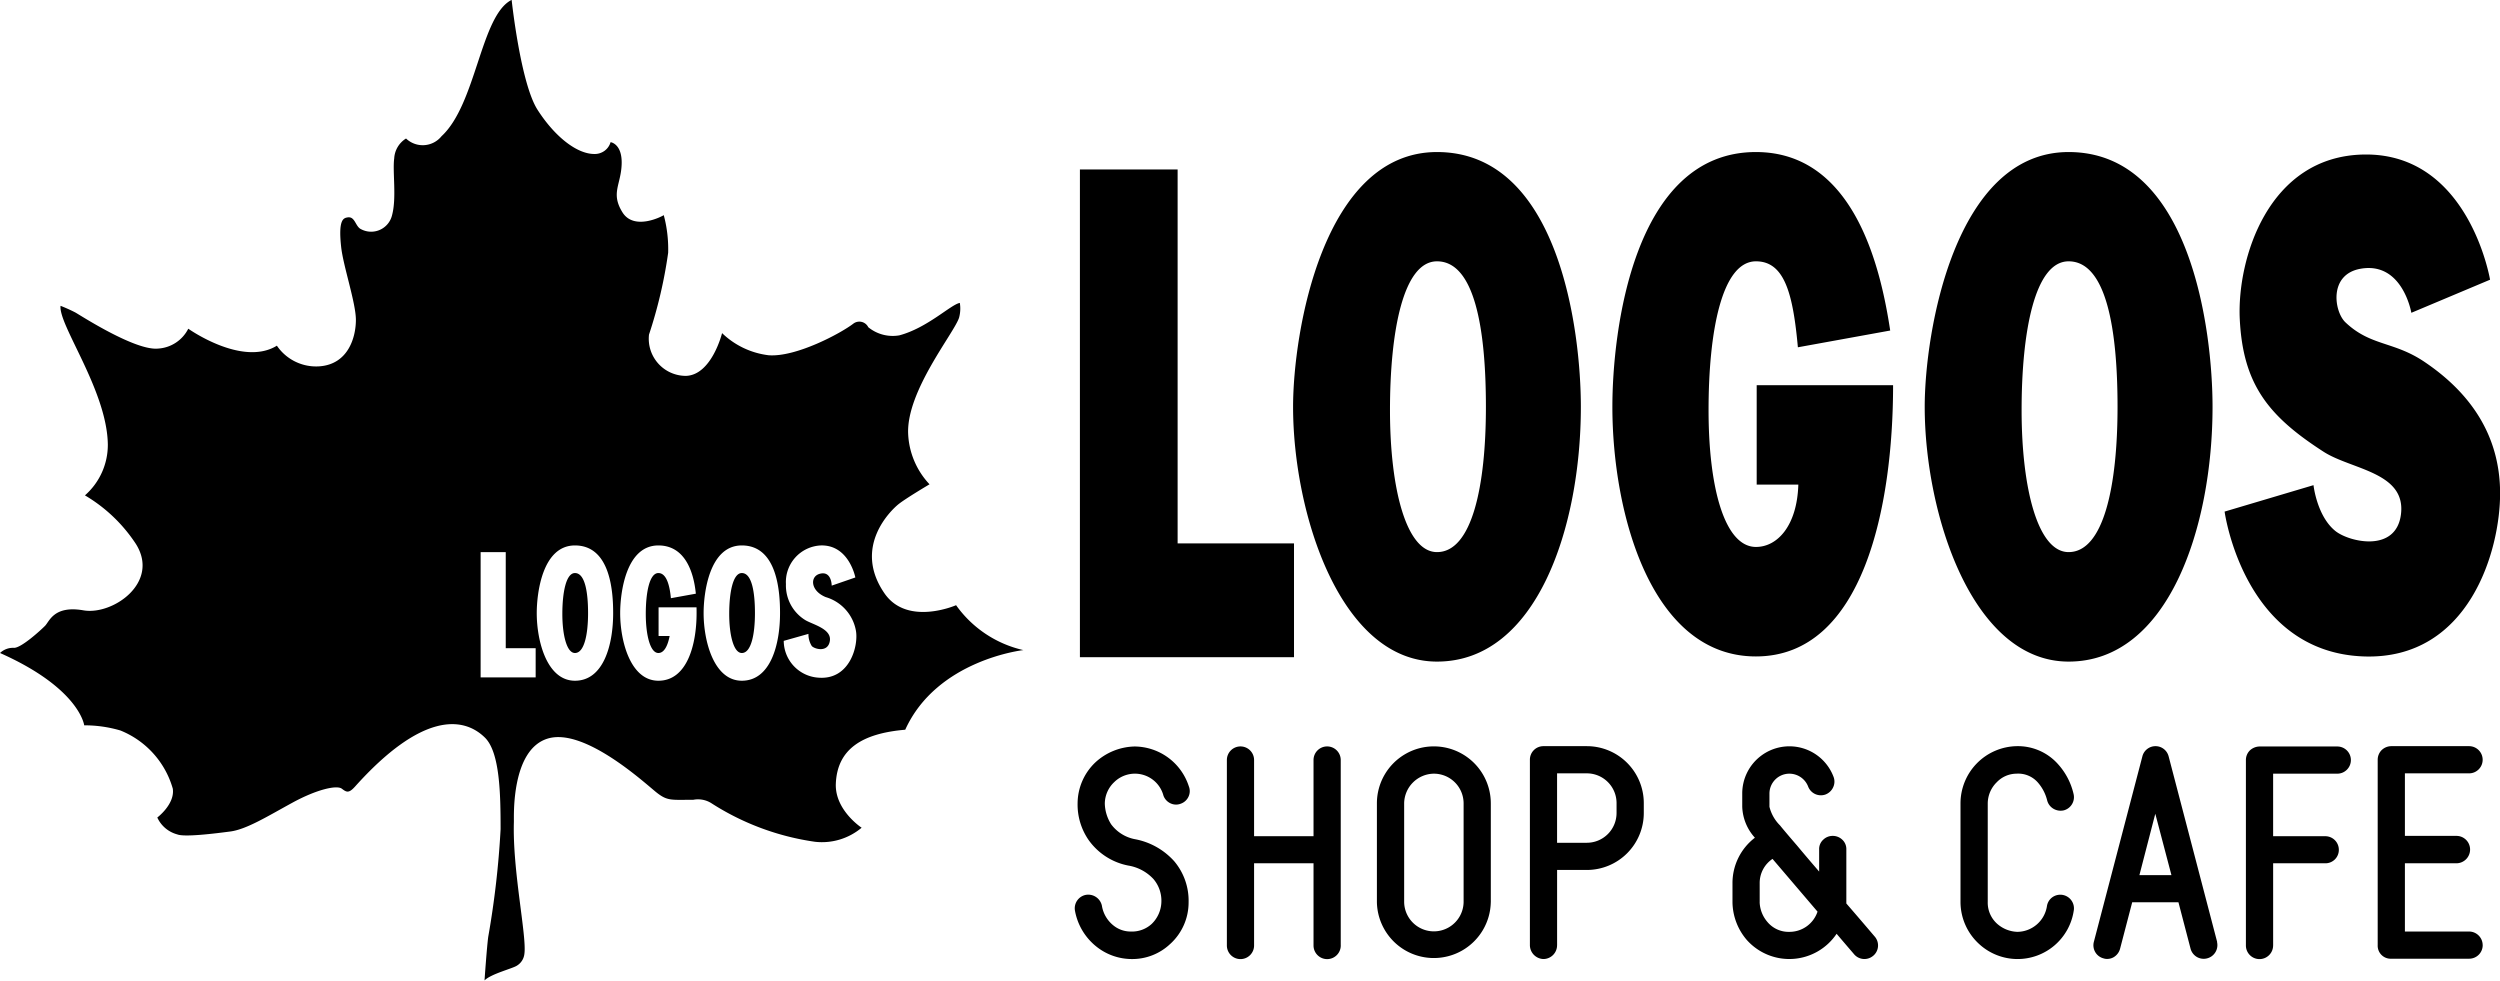 <svg xmlns="http://www.w3.org/2000/svg" width="232.656" height="91.25" viewBox="0 0 232.656 91.25"><path d="M69.036 53.33c-.842 0-1.174 1.86-1.174 3.81 0 1.92.4 3.63 1.174 3.63.876 0 1.221-1.76 1.221-3.71 0-1.91-.276-3.73-1.221-3.73zm-15.529 0c-.842 0-1.174 1.86-1.174 3.81 0 1.92.4 3.63 1.174 3.63.876 0 1.22-1.76 1.22-3.71 0-1.91-.275-3.73-1.22-3.73zm35.471 2.99s-4.535 1.99-6.665-1.1c-2.988-4.33.618-7.75 1.306-8.3s2.885-1.85 2.885-1.85a7.312 7.312 0 01-1.991-4.74c-.137-3.98 4.289-9.34 4.742-10.77a3.232 3.232 0 00.069-1.37c-.825.14-3.024 2.33-5.636 3.02a3.593 3.593 0 01-2.886-.76.923.923 0 00-1.375-.34c-1.161.9-5.359 3.15-7.9 2.95A7.528 7.528 0 0167.198 31s-.962 3.91-3.367 3.98a3.456 3.456 0 01-3.434-3.84 43.344 43.344 0 001.784-7.62 12.246 12.246 0 00-.41-3.5c-.071.07-2.751 1.51-3.85-.27s-.136-2.54-.068-4.46-1.03-2.06-1.03-2.06a1.527 1.527 0 01-1.512 1.1c-1.651 0-3.711-1.65-5.291-4.12S47.615-.01 47.615-.01c-2.886 1.44-3.278 9.69-6.528 12.69a2.248 2.248 0 01-3.3.21 2.32 2.32 0 00-1.1 1.85c-.17 1.21.236 3.67-.2 5.28a2 2 0 01-2.885 1.31c-.533-.24-.551-1.2-1.237-1.1-.409.06-.894.2-.618 2.74.19 1.78 1.373 5.22 1.373 6.8s-.686 4.11-3.367 4.32a4.415 4.415 0 01-3.986-1.92c-3.228 1.99-8.245-1.58-8.245-1.58a3.371 3.371 0 01-2.817 1.85c-2.129.21-7.214-3.09-7.694-3.36a14.719 14.719 0 00-1.376-.62c-.205 1.79 4.329 7.89 4.4 12.9a6.252 6.252 0 01-2.13 4.74 14.45 14.45 0 014.741 4.52c2.263 3.6-2.162 6.65-4.878 6.18-2.749-.48-3.16 1.02-3.574 1.44s-2.2 2.05-2.884 2.05a1.761 1.761 0 00-1.308.48c7.422 3.3 7.834 6.73 7.834 6.73a11.86 11.86 0 013.368.48 8.284 8.284 0 014.878 5.42c.206 1.44-1.443 2.68-1.443 2.68a2.847 2.847 0 001.855 1.57c.657.27 3.436-.07 4.947-.27s3.5-1.44 5.773-2.68 4.134-1.66 4.6-1.3c.446.34.651.44 1.236-.21 6.128-6.83 10.032-6.58 12.094-4.53 1.374 1.38 1.443 5.22 1.443 8.51a83.464 83.464 0 01-1.152 10.02c-.137 1.03-.343 4.05-.343 4.05.618-.62 2.608-1.1 3.021-1.38a1.458 1.458 0 00.688-1.09c.235-1.64-1.115-7.75-.978-12.28.016-.49-.274-6.73 3.162-7.76s9.069 4.19 10.1 5.01 1.375.69 3.436.69a2.326 2.326 0 011.716.34 24.092 24.092 0 009.62 3.57 5.744 5.744 0 004.328-1.31s-2.508-1.64-2.4-4.11c.137-3.23 2.472-4.67 6.459-5.01 2.954-6.52 10.993-7.41 10.993-7.41a10.559 10.559 0 01-6.262-4.18zM49.85 63.04h-5.122V51.38h2.338v8.94h2.784v2.72zm3.657.31c-2.6 0-3.556-3.67-3.556-6.29 0-1.84.515-6.3 3.556-6.3 3.349 0 3.555 4.43 3.555 6.3 0 2.96-.893 6.29-3.555 6.29zm7.764 0c-2.593 0-3.556-3.67-3.556-6.29 0-1.84.515-6.3 3.556-6.3 2.444 0 3.282 2.4 3.486 4.49l-2.322.42c-.123-1.32-.455-2.34-1.164-2.34-.842 0-1.173 1.86-1.173 3.81 0 1.92.4 3.63 1.173 3.63.528 0 .864-.65 1.047-1.58h-1.029v-2.67h3.531c.006.19.006.37.006.54 0 2.96-.892 6.29-3.551 6.29zm7.765 0c-2.594 0-3.556-3.67-3.556-6.29 0-1.84.515-6.3 3.556-6.3 3.349 0 3.556 4.43 3.556 6.3 0 2.96-.895 6.29-3.556 6.29zm7.214-.28a3.456 3.456 0 01-3.314-3.43l2.3-.65a2.046 2.046 0 00.31 1.13c.242.28 1.512.65 1.683-.48.171-1.11-1.558-1.51-2.266-1.92a3.779 3.779 0 01-1.822-3.36 3.408 3.408 0 013.247-3.6c2.627-.07 3.213 2.98 3.213 2.98l-2.2.76s0-1.41-1.118-1.1c-.915.25-.876 1.58.568 2.17a3.991 3.991 0 012.806 3.14c.241 1.4-.572 4.53-3.407 4.36zm33.342-12.5v-34.8h-9.093v45.39h19.924V50.57h-10.831zm24.139-36.42c-10.616 0-13.394 16.79-13.394 23.71 0 9.88 4.371 23.71 13.394 23.71 9.3 0 13.387-12.54 13.387-23.71 0-7.05-2.021-23.71-13.387-23.71m0 37.23c-2.884 0-4.376-5.96-4.376-13.2 0-7.37 1.237-13.86 4.376-13.86 3.523 0 4.551 6.36 4.551 13.54 0 7.36-1.285 13.52-4.551 13.52zm42.444-15.53h-12.694v9.25h3.876c-.119 3.83-1.949 5.8-3.942 5.8-2.911 0-4.413-5.48-4.413-12.72 0-7.37 1.245-13.86 4.413-13.86 2.672 0 3.447 3.05 3.9 8l8.592-1.56c-.867-5.69-3.288-16.61-12.5-16.61-11.45 0-13.355 16.79-13.355 23.71 0 9.88 3.588 23.23 13.355 23.23 10.038 0 12.768-14.07 12.768-25.24zm55.555-9.82s-1.96-11.78-11.7-11.65c-8.98.12-11.862 9.79-11.592 15.32.3 6.11 2.69 9.05 7.815 12.35 2.589 1.66 7.665 1.89 7.187 5.8-.442 3.63-4.825 2.59-6.1 1.57-1.731-1.39-2.04-4.27-2.04-4.27l-8.273 2.46s1.773 13.1 12.966 13.48c9.777.33 12.7-9.85 12.672-15.25-.028-5.5-2.936-9.41-7.063-12.18-2.842-1.91-4.987-1.44-7.328-3.66-1.051-.99-1.594-4.46 1.407-4.99 3.913-.69 4.725 4.1 4.725 4.1zm-39.22-11.88c-10.615 0-13.392 16.79-13.392 23.71 0 9.88 4.372 23.71 13.392 23.71 9.3 0 13.394-12.54 13.394-23.71 0-7.05-2.023-23.71-13.394-23.71m0 37.23c-2.88 0-4.375-5.96-4.375-13.2 0-7.37 1.238-13.86 4.375-13.86 3.523 0 4.553 6.36 4.553 13.54-.002 7.36-1.288 13.52-4.555 13.52zm-83.589 36.45a5.215 5.215 0 001.693-3.82v-.05a5.7 5.7 0 00-1.337-3.81 6.511 6.511 0 00-3.693-2.06 3.593 3.593 0 01-2.179-1.38 3.784 3.784 0 01-.589-1.92 2.775 2.775 0 01.872-2 2.749 2.749 0 014.588 1.26 1.268 1.268 0 00.674.72 1.2 1.2 0 00.946.02 1.25 1.25 0 00.719-.67 1.207 1.207 0 00.018-.95 5.343 5.343 0 00-5.053-3.7 5.573 5.573 0 00-3.632 1.47 5.287 5.287 0 00-1.664 3.82 5.793 5.793 0 001.037 3.43 5.9 5.9 0 003.673 2.36 4.113 4.113 0 012.344 1.25 3.1 3.1 0 01.744 2.1 2.959 2.959 0 01-.9 2.08 2.7 2.7 0 01-1.943.71 2.543 2.543 0 01-1.537-.5 2.959 2.959 0 01-1.158-1.91 1.3 1.3 0 00-1.5-1 1.276 1.276 0 00-1 1.5 5.519 5.519 0 002.184 3.46 5.286 5.286 0 003.032 1.01 5.126 5.126 0 003.659-1.42zm15.851.16V70.73a1.266 1.266 0 00-2.532 0v7.09h-5.532v-7.09a1.266 1.266 0 00-2.532 0v17.26a1.266 1.266 0 002.532 0v-7.65h5.532v7.65a1.267 1.267 0 002.535 0zm13.966-4.03v-9.2a5.3 5.3 0 00-10.6 0v9.2a5.3 5.3 0 0010.598 0zm-8.064-9.2A2.8 2.8 0 01133.44 72a2.768 2.768 0 012.767 2.76v9.2a2.767 2.767 0 01-5.533 0v-9.2zm14.233 13.2v-7h2.768a5.3 5.3 0 005.3-5.29v-.94a5.3 5.3 0 00-5.3-5.29h-4.033a1.256 1.256 0 00-1.266 1.27v17.25a1.3 1.3 0 001.266 1.29 1.281 1.281 0 001.263-1.29zm5.533-12.29a2.767 2.767 0 01-2.766 2.76h-2.769v-6.46h2.77a2.767 2.767 0 012.766 2.76v.94zm23.882 13.28a1.255 1.255 0 00.145-1.79c-.012-.01-1.177-1.39-2.642-3.08v-5.03a1.188 1.188 0 00-.381-.91 1.276 1.276 0 00-.885-.35 1.254 1.254 0 00-.879.35 1.171 1.171 0 00-.386.91v.99a.067.067 0 000 .02v1.05c-.828-.96-1.5-1.75-2.064-2.43-.847-.98-1.493-1.75-1.572-1.86a3.666 3.666 0 01-.989-1.74v-1.23a1.856 1.856 0 011.858-1.85 1.879 1.879 0 011.732 1.17 1.272 1.272 0 001.62.77 1.288 1.288 0 00.713-.66 1.233 1.233 0 00.052-.96 4.39 4.39 0 00-8.507 1.53v1.23a4.5 4.5 0 001.178 2.88 5.312 5.312 0 00-2.086 4.24v1.76a5.494 5.494 0 001.337 3.52 5.3 5.3 0 008.353-.58c.95 1.12 1.628 1.9 1.632 1.91a1.259 1.259 0 001.769.14zm-10.562-4.99V82.2a2.7 2.7 0 011.195-2.27l4.189 4.91a2.75 2.75 0 01-2.615 1.88 2.561 2.561 0 01-2.049-.92 2.969 2.969 0 01-.722-1.84zm29.234.76a1.272 1.272 0 00-2.01-1.21 1.252 1.252 0 00-.493.83 2.818 2.818 0 01-2.741 2.38 2.983 2.983 0 01-1.844-.71 2.635 2.635 0 01-.922-2.08v-9.17a2.782 2.782 0 01.846-1.97 2.558 2.558 0 011.834-.79 2.42 2.42 0 012 .84 3.969 3.969 0 01.853 1.66 1.268 1.268 0 00.592.77 1.31 1.31 0 00.967.14 1.272 1.272 0 00.886-1.56 6.21 6.21 0 00-1.414-2.71 4.992 4.992 0 00-3.828-1.7h-.028a5.329 5.329 0 00-5.243 5.32v9.2a5.307 5.307 0 001.775 3.93 5.283 5.283 0 008.768-3.17zm13.334 2.96v-.04l-4.513-17.26a1.26 1.26 0 00-2.445.03l-4.513 17.25a1.257 1.257 0 00.908 1.53 1 1 0 00.342.05 1.182 1.182 0 00.576-.15 1.3 1.3 0 00.619-.81l1.125-4.31h4.305l1.125 4.31a1.284 1.284 0 00.592.78 1.274 1.274 0 001.877-1.38zm-4.25-6.24h-2.98l1.478-5.71zm9.465 6.55v-7.65h4.849a1.247 1.247 0 001.266-1.26 1.261 1.261 0 00-1.266-1.26h-4.849V72h5.971a1.265 1.265 0 100-2.53h-7.239a1.358 1.358 0 00-.911.38 1.261 1.261 0 00-.355.88v17.26a1.266 1.266 0 002.532 0zm19.5-.03a1.27 1.27 0 00-1.266-1.27h-5.971v-6.35h4.8a1.281 1.281 0 001.266-1.29 1.268 1.268 0 00-1.266-1.26h-4.8v-5.82h5.971a1.265 1.265 0 100-2.53h-7.237a1.307 1.307 0 00-.911.38 1.272 1.272 0 00-.355.89v17.25a1.208 1.208 0 001.266 1.26h7.237a1.261 1.261 0 001.269-1.26z" fill-rule="evenodd"/></svg>